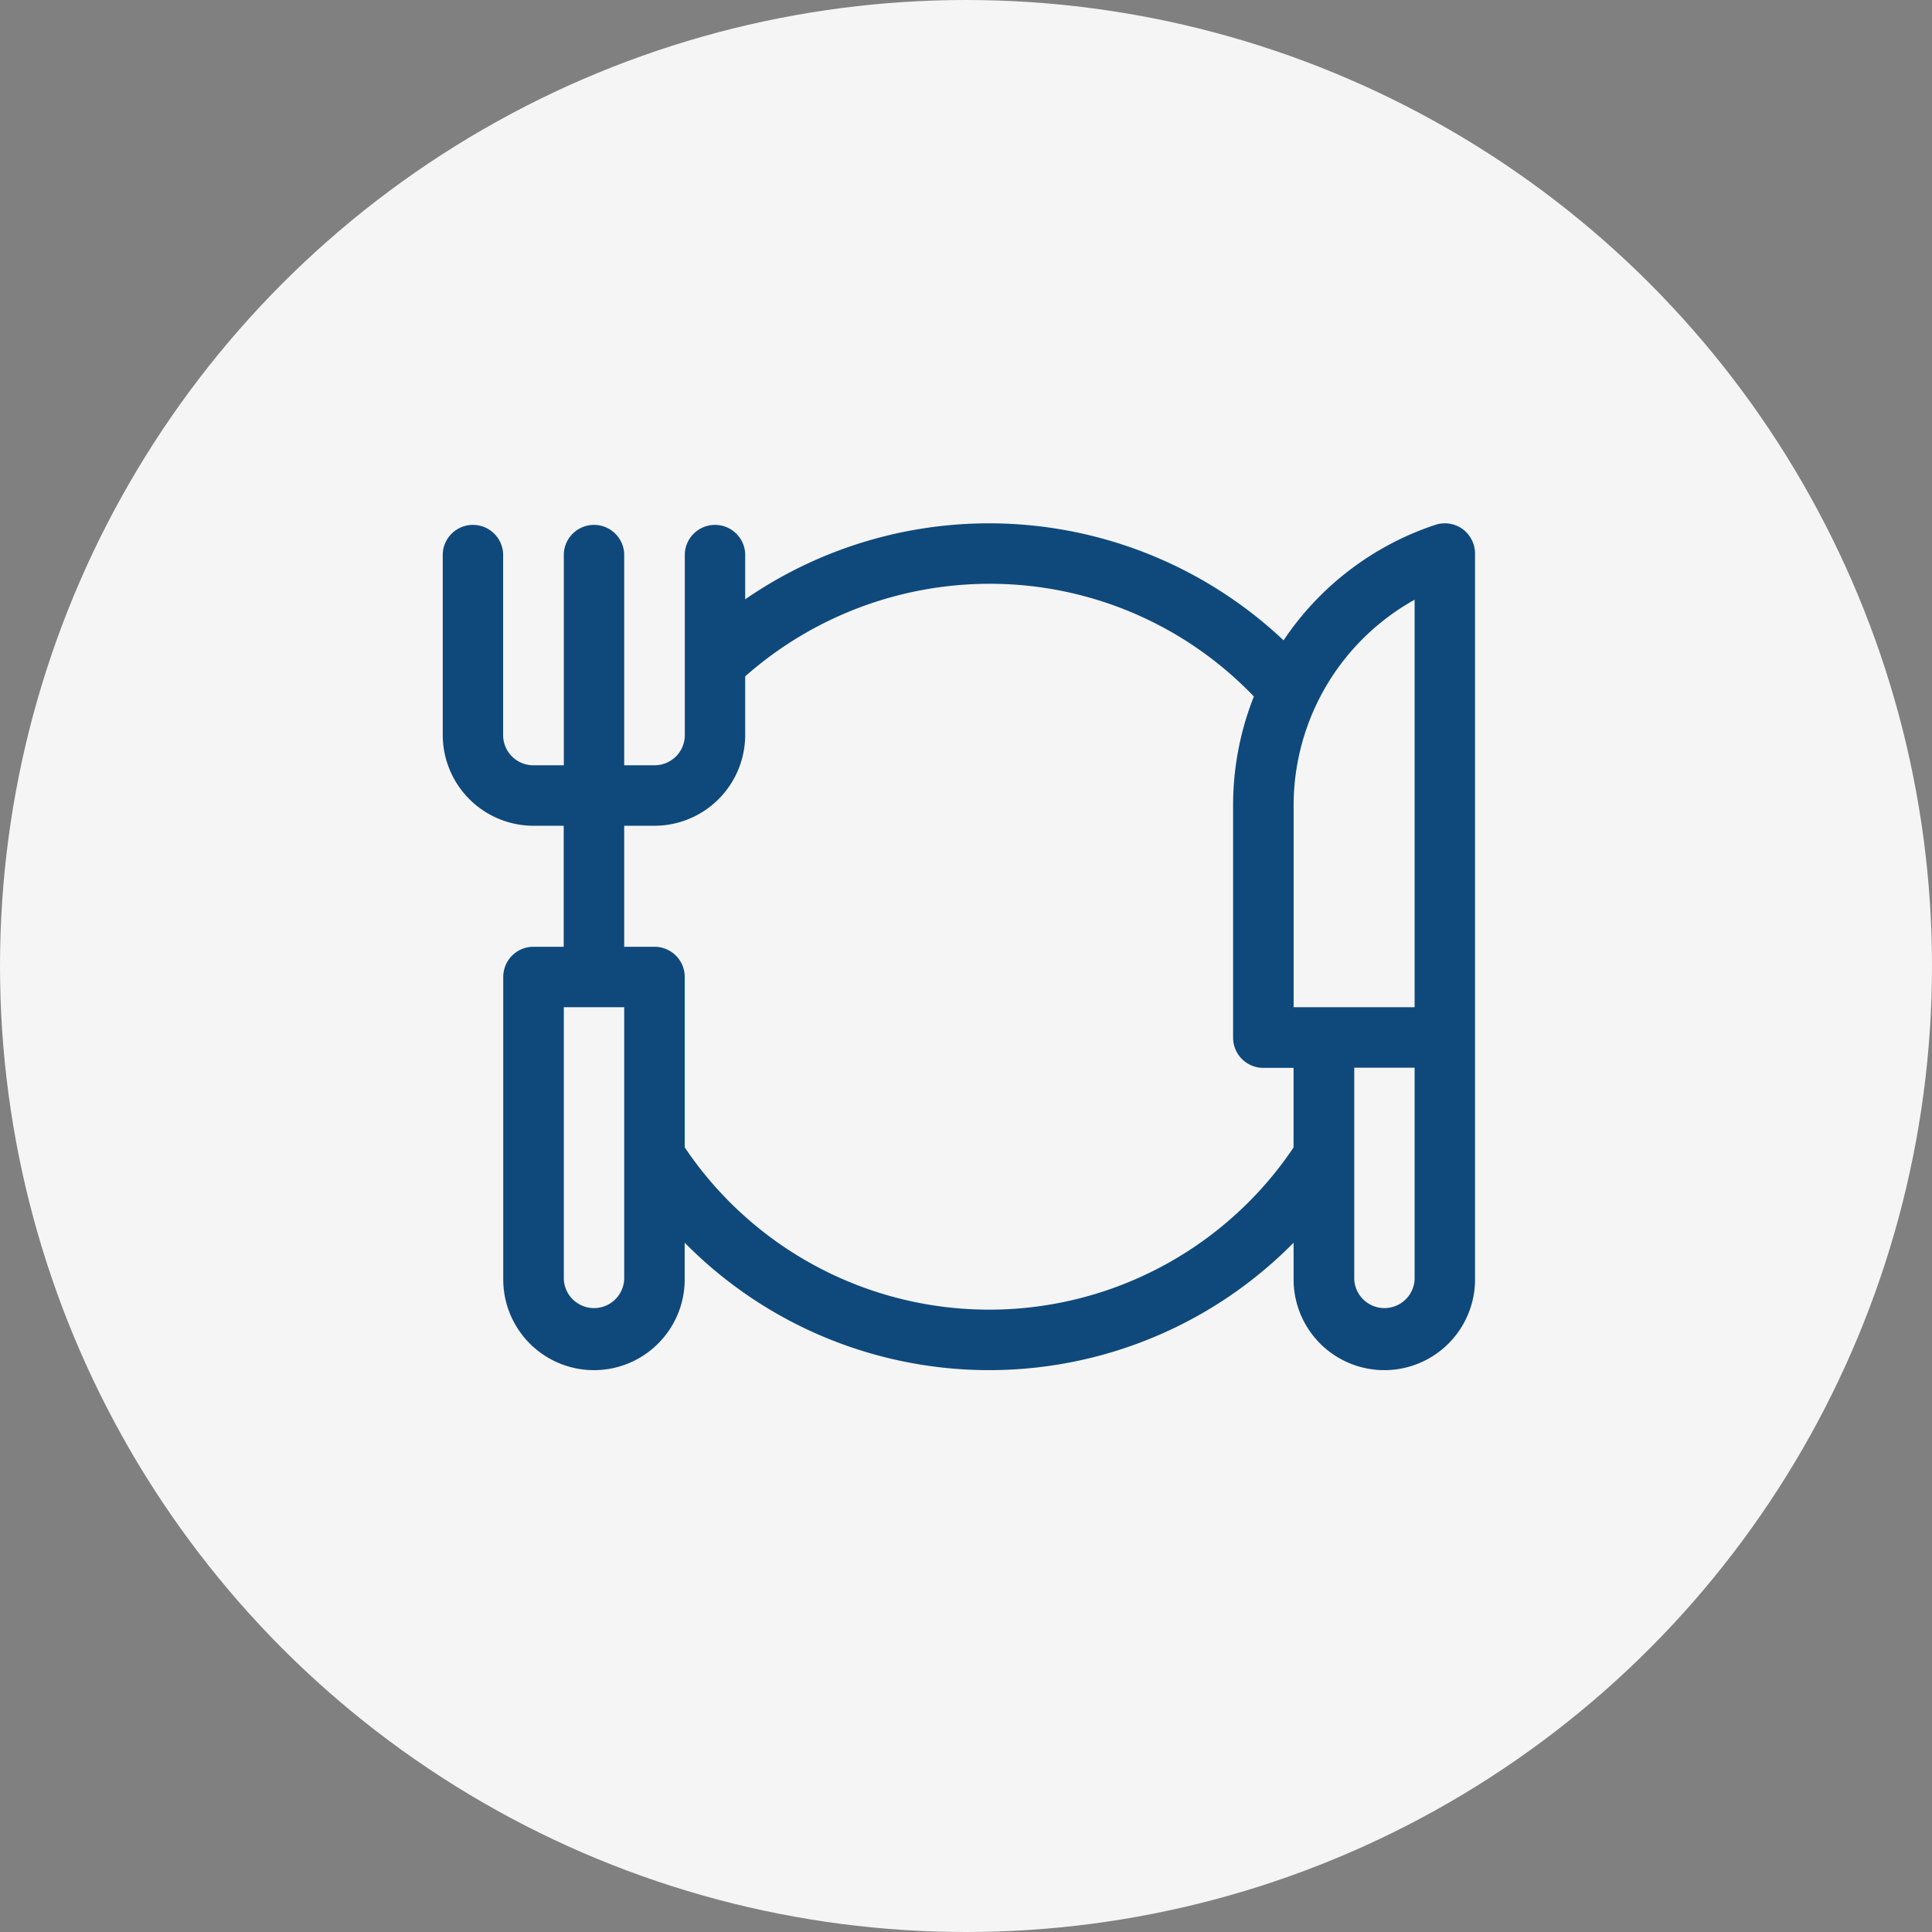 <svg xmlns="http://www.w3.org/2000/svg" viewBox="0 0 48 48"><rect x="0" y="0" width="48" height="48" fill="#808080" stroke="none"/><defs><style>.a{fill:#f5f5f5;}.b{fill:#0f497b;}</style></defs><g transform="translate(-275 -1669)"><circle class="a" cx="24" cy="24" r="24" transform="translate(275 1669)"/><g transform="translate(286 1682)"><g transform="translate(0 0)"><path class="b" d="M25.338.1a.756.756,0,0,0-.676-.105,7.3,7.3,0,0,0-3.772,2.87A10.664,10.664,0,0,0,7.514,1.846V.709a.751.751,0,0,0-1.5,0V5.218a.75.75,0,0,1-.751.751H4.508V.709a.751.751,0,0,0-1.5,0v5.26H2.254A.75.75,0,0,1,1.5,5.218V.709a.751.751,0,0,0-1.5,0V5.218A2.258,2.258,0,0,0,2.254,7.472h.751v3.006H2.254a.75.75,0,0,0-.751.751v7.514a2.254,2.254,0,0,0,4.508,0v-.912a10.619,10.619,0,0,0,15.128,0v.912a2.254,2.254,0,0,0,4.508,0V.709A.762.762,0,0,0,25.338.1ZM4.508,18.743a.751.751,0,0,1-1.5,0V11.98h1.5ZM21.14,15.462a9.111,9.111,0,0,1-15.128,0V11.229a.75.75,0,0,0-.751-.751H4.508V7.472H5.26A2.258,2.258,0,0,0,7.514,5.218V3.76a9.177,9.177,0,0,1,6.061-2.3,9.076,9.076,0,0,1,6.577,2.8,7.326,7.326,0,0,0-.516,2.71v5.766a.75.75,0,0,0,.751.751h.751v1.979Zm3.006,3.281a.751.751,0,0,1-1.5,0v-5.26h1.5Zm0-6.763H21.14V6.966a5.848,5.848,0,0,1,3.006-5.11Z" transform="translate(0 0.044)"/></g></g></g></svg>